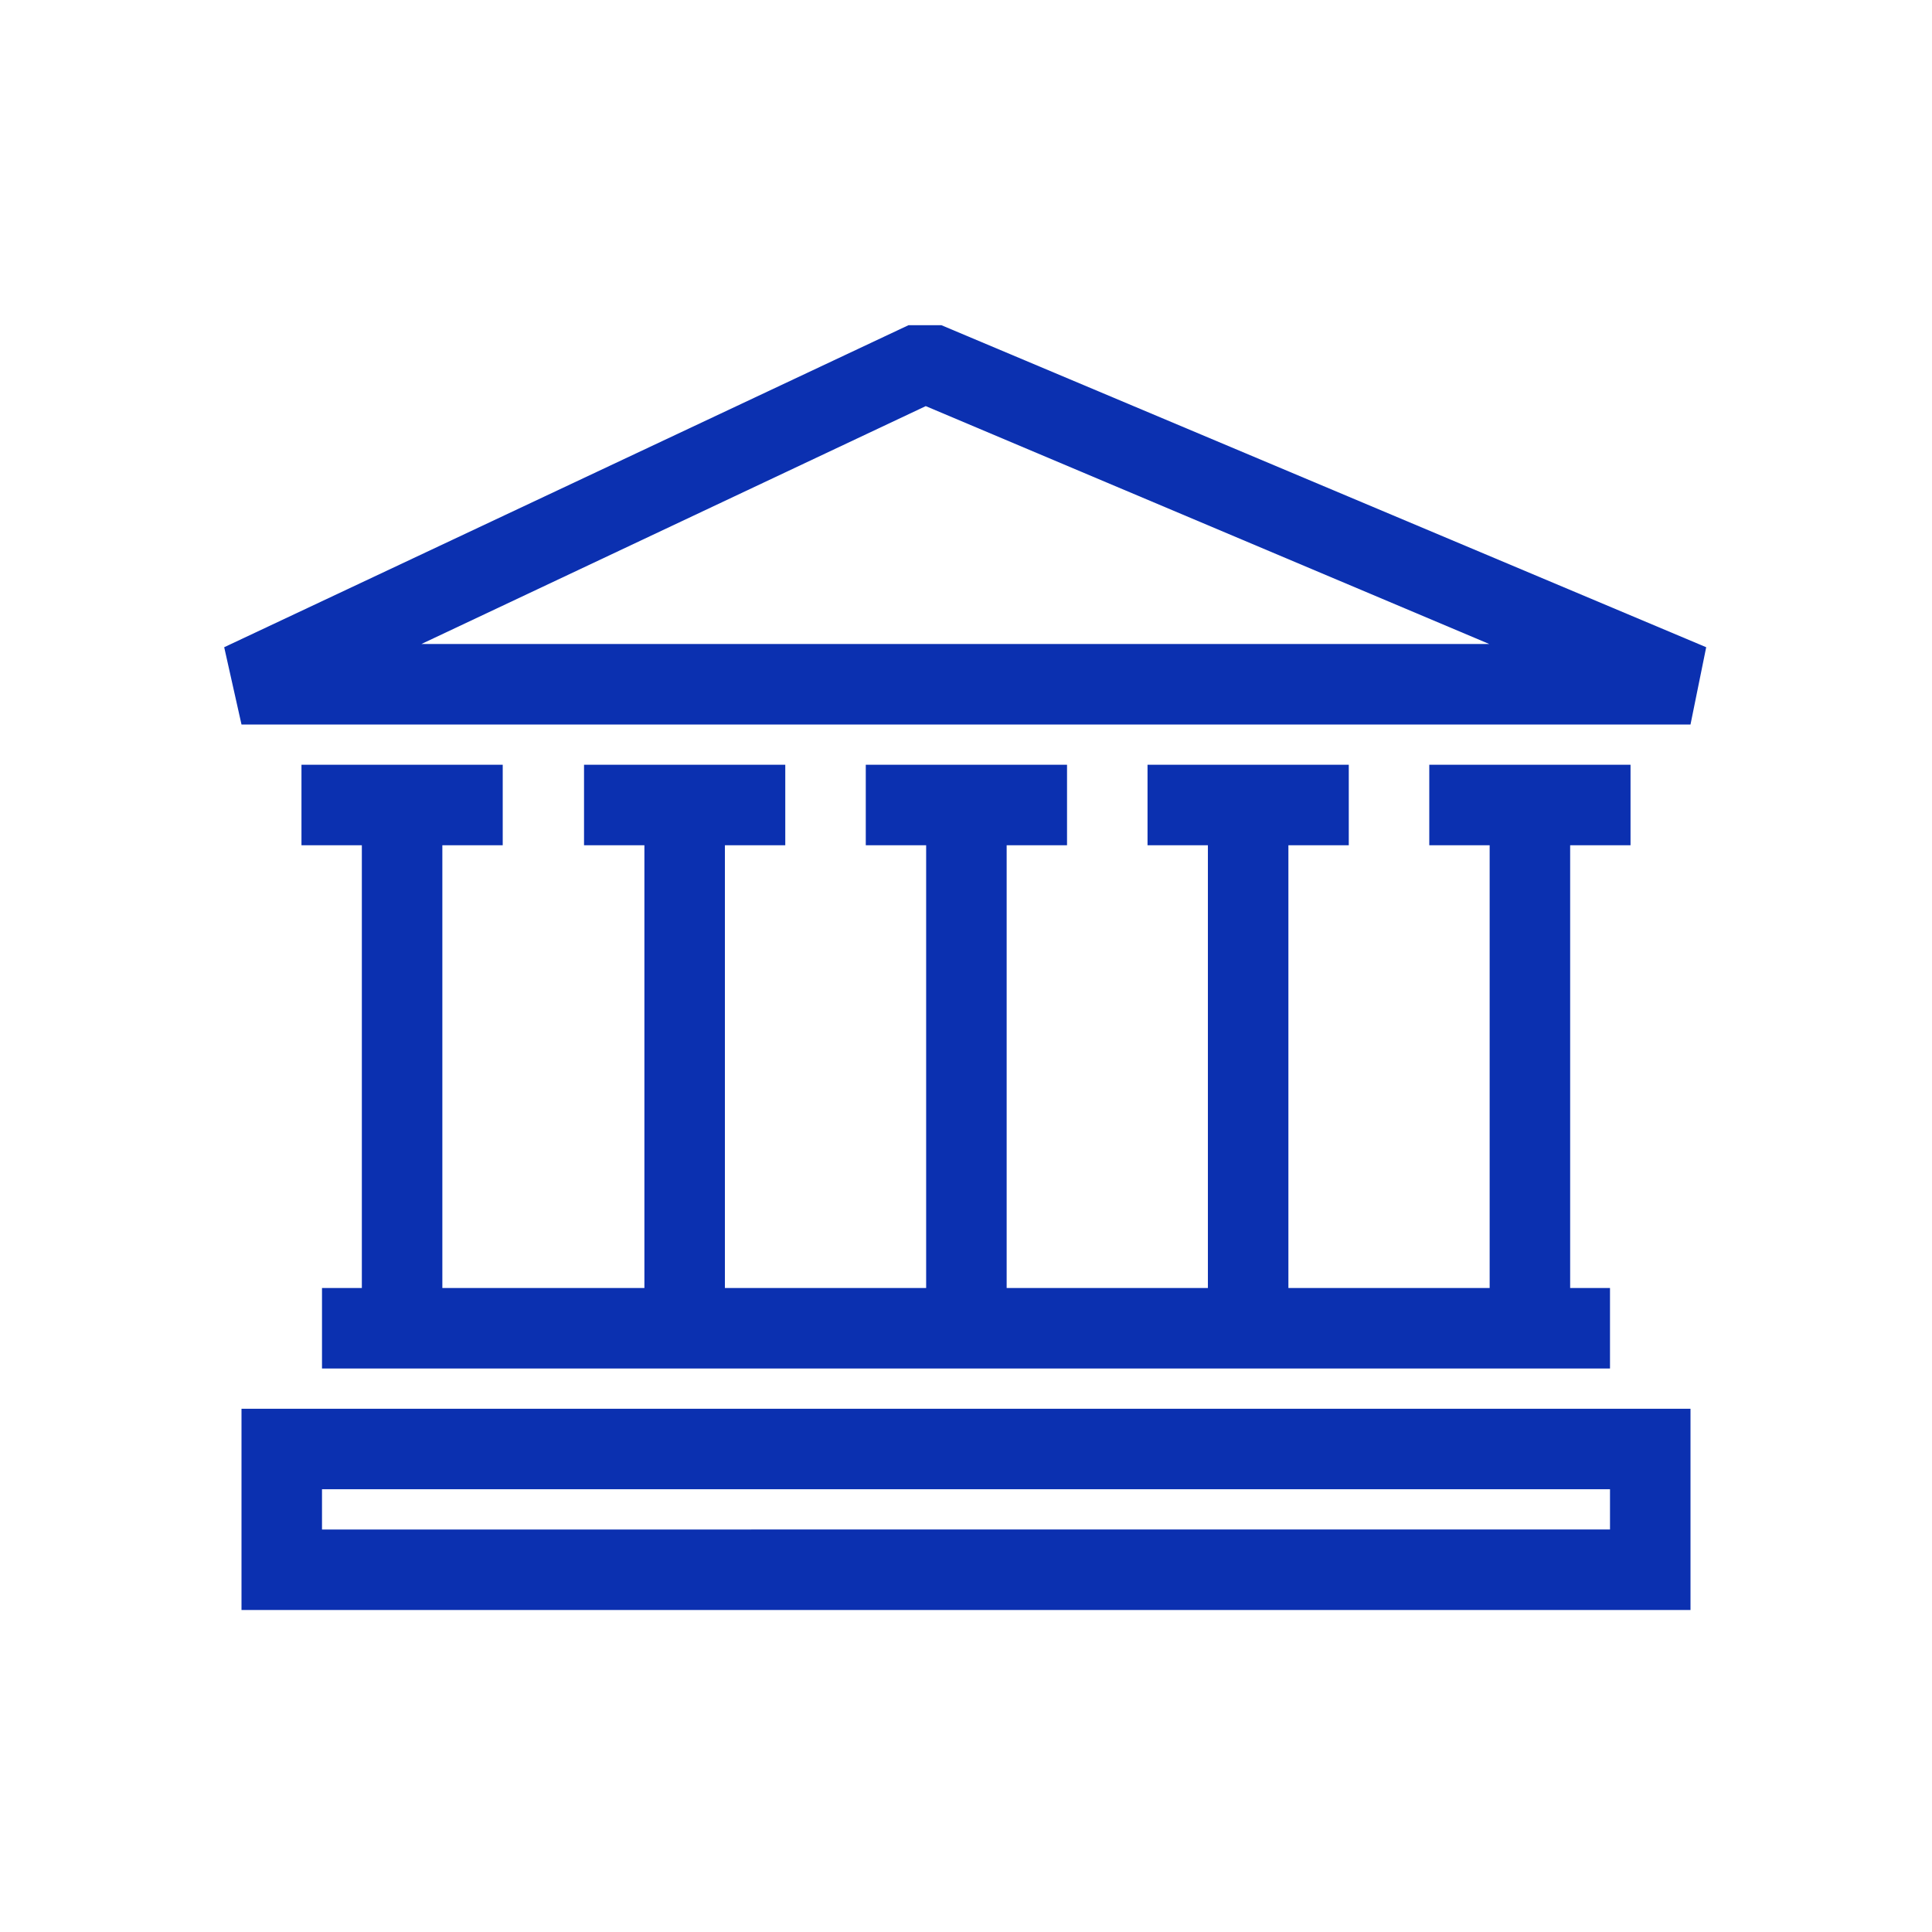 <svg id="Blue" xmlns="http://www.w3.org/2000/svg" viewBox="0 0 48 48"><defs><style>.cls-1{fill:#0b30b0;}</style></defs><path class="cls-1" d="M6,40H42V35H6Zm2-3H40v1H8Z"/><polygon class="cls-1" points="12.49 21 12.49 19 7.49 19 7.49 21 8.99 21 8.99 32 8 32 8 34 40 34 40 32 39.01 32 39.01 21 40.51 21 40.51 19 35.51 19 35.51 21 37.01 21 37.01 32 32.01 32 32.01 21 33.51 21 33.51 19 28.51 19 28.51 21 30.01 21 30.01 32 25.01 32 25.01 21 26.51 21 26.51 19 21.51 19 21.51 21 23.01 21 23.01 32 18.01 32 18.01 21 19.51 21 19.51 19 14.51 19 14.51 21 16.01 21 16.01 32 10.99 32 10.99 21 12.49 21"/><path class="cls-1" d="M23.39,8.08h-.82l-17,8L6,18H42l.39-1.92ZM10.47,16,23,10.09l14,5.91Z"/></svg>